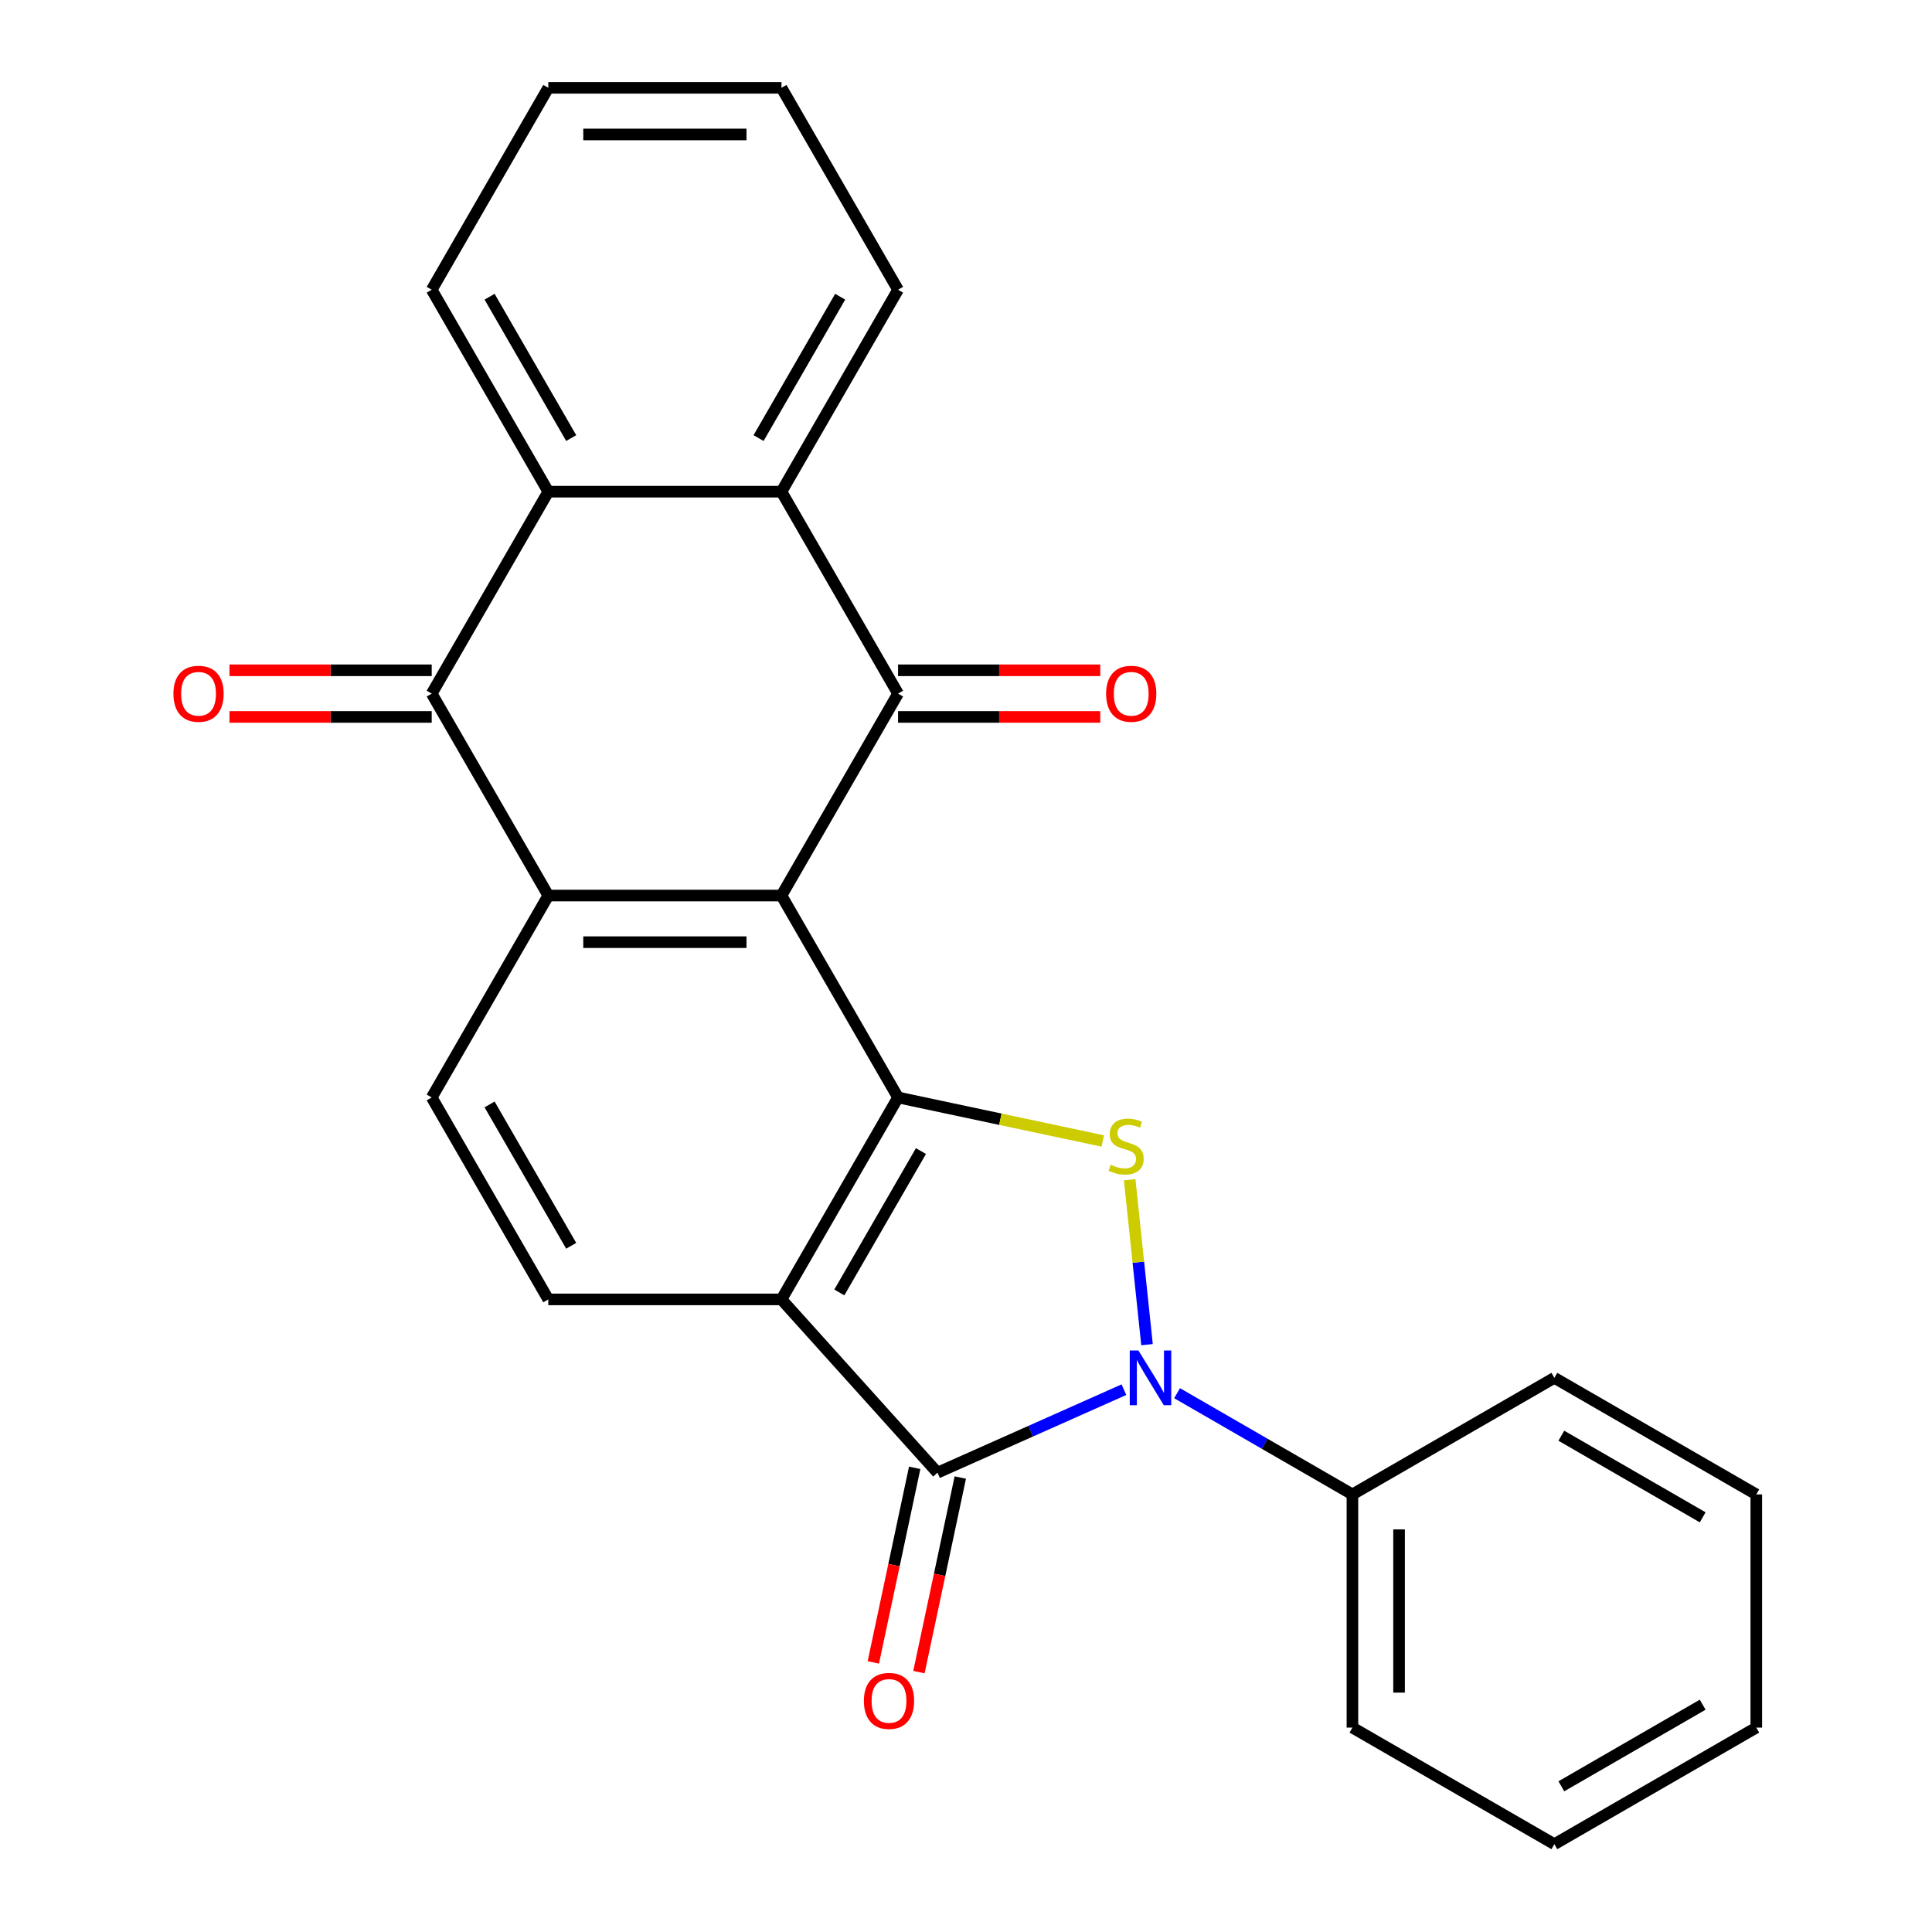 <?xml version='1.0' encoding='iso-8859-1'?>
<svg version='1.1' baseProfile='full'
              xmlns='http://www.w3.org/2000/svg'
                      xmlns:rdkit='http://www.rdkit.org/xml'
                      xmlns:xlink='http://www.w3.org/1999/xlink'
                  xml:space='preserve'
width='1000px' height='1000px' viewBox='0 0 1000 1000'>
<!-- END OF HEADER -->
<rect style='opacity:1.0;fill:#FFFFFF;stroke:none' width='1000' height='1000' x='0' y='0'> </rect>
<path class='bond-1' d='M 404.486,463.531 L 464.83,568.05' style='fill:none;fill-rule:evenodd;stroke:#000000;stroke-width:6px;stroke-linecap:butt;stroke-linejoin:miter;stroke-opacity:1' />
<path class='bond-5' d='M 404.486,463.531 L 464.83,359.012' style='fill:none;fill-rule:evenodd;stroke:#000000;stroke-width:6px;stroke-linecap:butt;stroke-linejoin:miter;stroke-opacity:1' />
<path class='bond-6' d='M 404.486,463.531 L 283.797,463.531' style='fill:none;fill-rule:evenodd;stroke:#000000;stroke-width:6px;stroke-linecap:butt;stroke-linejoin:miter;stroke-opacity:1' />
<path class='bond-6' d='M 386.382,487.668 L 301.901,487.668' style='fill:none;fill-rule:evenodd;stroke:#000000;stroke-width:6px;stroke-linecap:butt;stroke-linejoin:miter;stroke-opacity:1' />
<path class='bond-0' d='M 593.691,695.992 L 589.203,653.3' style='fill:none;fill-rule:evenodd;stroke:#0000FF;stroke-width:6px;stroke-linecap:butt;stroke-linejoin:miter;stroke-opacity:1' />
<path class='bond-0' d='M 589.203,653.3 L 584.716,610.608' style='fill:none;fill-rule:evenodd;stroke:#CCCC00;stroke-width:6px;stroke-linecap:butt;stroke-linejoin:miter;stroke-opacity:1' />
<path class='bond-12' d='M 609.253,721.112 L 654.634,747.313' style='fill:none;fill-rule:evenodd;stroke:#0000FF;stroke-width:6px;stroke-linecap:butt;stroke-linejoin:miter;stroke-opacity:1' />
<path class='bond-12' d='M 654.634,747.313 L 700.015,773.513' style='fill:none;fill-rule:evenodd;stroke:#000000;stroke-width:6px;stroke-linecap:butt;stroke-linejoin:miter;stroke-opacity:1' />
<path class='bond-27' d='M 581.739,719.294 L 533.49,740.776' style='fill:none;fill-rule:evenodd;stroke:#0000FF;stroke-width:6px;stroke-linecap:butt;stroke-linejoin:miter;stroke-opacity:1' />
<path class='bond-27' d='M 533.49,740.776 L 485.242,762.257' style='fill:none;fill-rule:evenodd;stroke:#000000;stroke-width:6px;stroke-linecap:butt;stroke-linejoin:miter;stroke-opacity:1' />
<path class='bond-2' d='M 464.83,568.05 L 404.486,672.569' style='fill:none;fill-rule:evenodd;stroke:#000000;stroke-width:6px;stroke-linecap:butt;stroke-linejoin:miter;stroke-opacity:1' />
<path class='bond-2' d='M 476.682,595.796 L 434.441,668.96' style='fill:none;fill-rule:evenodd;stroke:#000000;stroke-width:6px;stroke-linecap:butt;stroke-linejoin:miter;stroke-opacity:1' />
<path class='bond-4' d='M 464.83,568.05 L 517.807,579.31' style='fill:none;fill-rule:evenodd;stroke:#000000;stroke-width:6px;stroke-linecap:butt;stroke-linejoin:miter;stroke-opacity:1' />
<path class='bond-4' d='M 517.807,579.31 L 570.783,590.571' style='fill:none;fill-rule:evenodd;stroke:#CCCC00;stroke-width:6px;stroke-linecap:butt;stroke-linejoin:miter;stroke-opacity:1' />
<path class='bond-3' d='M 404.486,672.569 L 485.242,762.257' style='fill:none;fill-rule:evenodd;stroke:#000000;stroke-width:6px;stroke-linecap:butt;stroke-linejoin:miter;stroke-opacity:1' />
<path class='bond-25' d='M 404.486,672.569 L 283.797,672.569' style='fill:none;fill-rule:evenodd;stroke:#000000;stroke-width:6px;stroke-linecap:butt;stroke-linejoin:miter;stroke-opacity:1' />
<path class='bond-13' d='M 473.437,759.748 L 462.733,810.105' style='fill:none;fill-rule:evenodd;stroke:#000000;stroke-width:6px;stroke-linecap:butt;stroke-linejoin:miter;stroke-opacity:1' />
<path class='bond-13' d='M 462.733,810.105 L 452.029,860.462' style='fill:none;fill-rule:evenodd;stroke:#FF0000;stroke-width:6px;stroke-linecap:butt;stroke-linejoin:miter;stroke-opacity:1' />
<path class='bond-13' d='M 497.047,764.767 L 486.343,815.123' style='fill:none;fill-rule:evenodd;stroke:#000000;stroke-width:6px;stroke-linecap:butt;stroke-linejoin:miter;stroke-opacity:1' />
<path class='bond-13' d='M 486.343,815.123 L 475.64,865.48' style='fill:none;fill-rule:evenodd;stroke:#FF0000;stroke-width:6px;stroke-linecap:butt;stroke-linejoin:miter;stroke-opacity:1' />
<path class='bond-8' d='M 464.83,359.012 L 404.486,254.493' style='fill:none;fill-rule:evenodd;stroke:#000000;stroke-width:6px;stroke-linecap:butt;stroke-linejoin:miter;stroke-opacity:1' />
<path class='bond-14' d='M 464.83,371.08 L 517.165,371.08' style='fill:none;fill-rule:evenodd;stroke:#000000;stroke-width:6px;stroke-linecap:butt;stroke-linejoin:miter;stroke-opacity:1' />
<path class='bond-14' d='M 517.165,371.08 L 569.501,371.08' style='fill:none;fill-rule:evenodd;stroke:#FF0000;stroke-width:6px;stroke-linecap:butt;stroke-linejoin:miter;stroke-opacity:1' />
<path class='bond-14' d='M 464.83,346.943 L 517.165,346.943' style='fill:none;fill-rule:evenodd;stroke:#000000;stroke-width:6px;stroke-linecap:butt;stroke-linejoin:miter;stroke-opacity:1' />
<path class='bond-14' d='M 517.165,346.943 L 569.501,346.943' style='fill:none;fill-rule:evenodd;stroke:#FF0000;stroke-width:6px;stroke-linecap:butt;stroke-linejoin:miter;stroke-opacity:1' />
<path class='bond-7' d='M 283.797,463.531 L 223.453,359.012' style='fill:none;fill-rule:evenodd;stroke:#000000;stroke-width:6px;stroke-linecap:butt;stroke-linejoin:miter;stroke-opacity:1' />
<path class='bond-11' d='M 283.797,463.531 L 223.453,568.05' style='fill:none;fill-rule:evenodd;stroke:#000000;stroke-width:6px;stroke-linecap:butt;stroke-linejoin:miter;stroke-opacity:1' />
<path class='bond-9' d='M 223.453,359.012 L 283.797,254.493' style='fill:none;fill-rule:evenodd;stroke:#000000;stroke-width:6px;stroke-linecap:butt;stroke-linejoin:miter;stroke-opacity:1' />
<path class='bond-15' d='M 223.453,346.943 L 171.118,346.943' style='fill:none;fill-rule:evenodd;stroke:#000000;stroke-width:6px;stroke-linecap:butt;stroke-linejoin:miter;stroke-opacity:1' />
<path class='bond-15' d='M 171.118,346.943 L 118.782,346.943' style='fill:none;fill-rule:evenodd;stroke:#FF0000;stroke-width:6px;stroke-linecap:butt;stroke-linejoin:miter;stroke-opacity:1' />
<path class='bond-15' d='M 223.453,371.08 L 171.118,371.08' style='fill:none;fill-rule:evenodd;stroke:#000000;stroke-width:6px;stroke-linecap:butt;stroke-linejoin:miter;stroke-opacity:1' />
<path class='bond-15' d='M 171.118,371.08 L 118.782,371.08' style='fill:none;fill-rule:evenodd;stroke:#FF0000;stroke-width:6px;stroke-linecap:butt;stroke-linejoin:miter;stroke-opacity:1' />
<path class='bond-16' d='M 404.486,254.493 L 464.83,149.974' style='fill:none;fill-rule:evenodd;stroke:#000000;stroke-width:6px;stroke-linecap:butt;stroke-linejoin:miter;stroke-opacity:1' />
<path class='bond-16' d='M 392.633,226.746 L 434.874,153.583' style='fill:none;fill-rule:evenodd;stroke:#000000;stroke-width:6px;stroke-linecap:butt;stroke-linejoin:miter;stroke-opacity:1' />
<path class='bond-26' d='M 404.486,254.493 L 283.797,254.493' style='fill:none;fill-rule:evenodd;stroke:#000000;stroke-width:6px;stroke-linecap:butt;stroke-linejoin:miter;stroke-opacity:1' />
<path class='bond-17' d='M 283.797,254.493 L 223.453,149.974' style='fill:none;fill-rule:evenodd;stroke:#000000;stroke-width:6px;stroke-linecap:butt;stroke-linejoin:miter;stroke-opacity:1' />
<path class='bond-17' d='M 295.65,226.746 L 253.409,153.583' style='fill:none;fill-rule:evenodd;stroke:#000000;stroke-width:6px;stroke-linecap:butt;stroke-linejoin:miter;stroke-opacity:1' />
<path class='bond-10' d='M 283.797,672.569 L 223.453,568.05' style='fill:none;fill-rule:evenodd;stroke:#000000;stroke-width:6px;stroke-linecap:butt;stroke-linejoin:miter;stroke-opacity:1' />
<path class='bond-10' d='M 295.65,644.822 L 253.409,571.659' style='fill:none;fill-rule:evenodd;stroke:#000000;stroke-width:6px;stroke-linecap:butt;stroke-linejoin:miter;stroke-opacity:1' />
<path class='bond-18' d='M 700.015,773.513 L 700.015,894.201' style='fill:none;fill-rule:evenodd;stroke:#000000;stroke-width:6px;stroke-linecap:butt;stroke-linejoin:miter;stroke-opacity:1' />
<path class='bond-18' d='M 724.153,791.616 L 724.153,876.098' style='fill:none;fill-rule:evenodd;stroke:#000000;stroke-width:6px;stroke-linecap:butt;stroke-linejoin:miter;stroke-opacity:1' />
<path class='bond-19' d='M 700.015,773.513 L 804.534,713.169' style='fill:none;fill-rule:evenodd;stroke:#000000;stroke-width:6px;stroke-linecap:butt;stroke-linejoin:miter;stroke-opacity:1' />
<path class='bond-21' d='M 464.83,149.974 L 404.486,45.455' style='fill:none;fill-rule:evenodd;stroke:#000000;stroke-width:6px;stroke-linecap:butt;stroke-linejoin:miter;stroke-opacity:1' />
<path class='bond-20' d='M 223.453,149.974 L 283.797,45.455' style='fill:none;fill-rule:evenodd;stroke:#000000;stroke-width:6px;stroke-linecap:butt;stroke-linejoin:miter;stroke-opacity:1' />
<path class='bond-22' d='M 700.015,894.201 L 804.534,954.545' style='fill:none;fill-rule:evenodd;stroke:#000000;stroke-width:6px;stroke-linecap:butt;stroke-linejoin:miter;stroke-opacity:1' />
<path class='bond-23' d='M 804.534,713.169 L 909.053,773.513' style='fill:none;fill-rule:evenodd;stroke:#000000;stroke-width:6px;stroke-linecap:butt;stroke-linejoin:miter;stroke-opacity:1' />
<path class='bond-23' d='M 808.143,743.125 L 881.306,785.365' style='fill:none;fill-rule:evenodd;stroke:#000000;stroke-width:6px;stroke-linecap:butt;stroke-linejoin:miter;stroke-opacity:1' />
<path class='bond-28' d='M 283.797,45.455 L 404.486,45.455' style='fill:none;fill-rule:evenodd;stroke:#000000;stroke-width:6px;stroke-linecap:butt;stroke-linejoin:miter;stroke-opacity:1' />
<path class='bond-28' d='M 301.901,69.592 L 386.382,69.592' style='fill:none;fill-rule:evenodd;stroke:#000000;stroke-width:6px;stroke-linecap:butt;stroke-linejoin:miter;stroke-opacity:1' />
<path class='bond-29' d='M 804.534,954.545 L 909.053,894.201' style='fill:none;fill-rule:evenodd;stroke:#000000;stroke-width:6px;stroke-linecap:butt;stroke-linejoin:miter;stroke-opacity:1' />
<path class='bond-29' d='M 808.143,924.59 L 881.306,882.349' style='fill:none;fill-rule:evenodd;stroke:#000000;stroke-width:6px;stroke-linecap:butt;stroke-linejoin:miter;stroke-opacity:1' />
<path class='bond-24' d='M 909.053,773.513 L 909.053,894.201' style='fill:none;fill-rule:evenodd;stroke:#000000;stroke-width:6px;stroke-linecap:butt;stroke-linejoin:miter;stroke-opacity:1' />
<path  class='atom-1' d='M 589.236 699.009
L 598.516 714.009
Q 599.436 715.489, 600.916 718.169
Q 602.396 720.849, 602.476 721.009
L 602.476 699.009
L 606.236 699.009
L 606.236 727.329
L 602.356 727.329
L 592.396 710.929
Q 591.236 709.009, 589.996 706.809
Q 588.796 704.609, 588.436 703.929
L 588.436 727.329
L 584.756 727.329
L 584.756 699.009
L 589.236 699.009
' fill='#0000FF'/>
<path  class='atom-5' d='M 574.881 602.862
Q 575.201 602.982, 576.521 603.542
Q 577.841 604.102, 579.281 604.462
Q 580.761 604.782, 582.201 604.782
Q 584.881 604.782, 586.441 603.502
Q 588.001 602.182, 588.001 599.902
Q 588.001 598.342, 587.201 597.382
Q 586.441 596.422, 585.241 595.902
Q 584.041 595.382, 582.041 594.782
Q 579.521 594.022, 578.001 593.302
Q 576.521 592.582, 575.441 591.062
Q 574.401 589.542, 574.401 586.982
Q 574.401 583.422, 576.801 581.222
Q 579.241 579.022, 584.041 579.022
Q 587.321 579.022, 591.041 580.582
L 590.121 583.662
Q 586.721 582.262, 584.161 582.262
Q 581.401 582.262, 579.881 583.422
Q 578.361 584.542, 578.401 586.502
Q 578.401 588.022, 579.161 588.942
Q 579.961 589.862, 581.081 590.382
Q 582.241 590.902, 584.161 591.502
Q 586.721 592.302, 588.241 593.102
Q 589.761 593.902, 590.841 595.542
Q 591.961 597.142, 591.961 599.902
Q 591.961 603.822, 589.321 605.942
Q 586.721 608.022, 582.361 608.022
Q 579.841 608.022, 577.921 607.462
Q 576.041 606.942, 573.801 606.022
L 574.881 602.862
' fill='#CCCC00'/>
<path  class='atom-14' d='M 447.149 880.388
Q 447.149 873.588, 450.509 869.788
Q 453.869 865.988, 460.149 865.988
Q 466.429 865.988, 469.789 869.788
Q 473.149 873.588, 473.149 880.388
Q 473.149 887.268, 469.749 891.188
Q 466.349 895.068, 460.149 895.068
Q 453.909 895.068, 450.509 891.188
Q 447.149 887.308, 447.149 880.388
M 460.149 891.868
Q 464.469 891.868, 466.789 888.988
Q 469.149 886.068, 469.149 880.388
Q 469.149 874.828, 466.789 872.028
Q 464.469 869.188, 460.149 869.188
Q 455.829 869.188, 453.469 871.988
Q 451.149 874.788, 451.149 880.388
Q 451.149 886.108, 453.469 888.988
Q 455.829 891.868, 460.149 891.868
' fill='#FF0000'/>
<path  class='atom-15' d='M 572.518 359.092
Q 572.518 352.292, 575.878 348.492
Q 579.238 344.692, 585.518 344.692
Q 591.798 344.692, 595.158 348.492
Q 598.518 352.292, 598.518 359.092
Q 598.518 365.972, 595.118 369.892
Q 591.718 373.772, 585.518 373.772
Q 579.278 373.772, 575.878 369.892
Q 572.518 366.012, 572.518 359.092
M 585.518 370.572
Q 589.838 370.572, 592.158 367.692
Q 594.518 364.772, 594.518 359.092
Q 594.518 353.532, 592.158 350.732
Q 589.838 347.892, 585.518 347.892
Q 581.198 347.892, 578.838 350.692
Q 576.518 353.492, 576.518 359.092
Q 576.518 364.812, 578.838 367.692
Q 581.198 370.572, 585.518 370.572
' fill='#FF0000'/>
<path  class='atom-16' d='M 89.765 359.092
Q 89.765 352.292, 93.125 348.492
Q 96.485 344.692, 102.765 344.692
Q 109.045 344.692, 112.405 348.492
Q 115.765 352.292, 115.765 359.092
Q 115.765 365.972, 112.365 369.892
Q 108.965 373.772, 102.765 373.772
Q 96.525 373.772, 93.125 369.892
Q 89.765 366.012, 89.765 359.092
M 102.765 370.572
Q 107.085 370.572, 109.405 367.692
Q 111.765 364.772, 111.765 359.092
Q 111.765 353.532, 109.405 350.732
Q 107.085 347.892, 102.765 347.892
Q 98.445 347.892, 96.085 350.692
Q 93.765 353.492, 93.765 359.092
Q 93.765 364.812, 96.085 367.692
Q 98.445 370.572, 102.765 370.572
' fill='#FF0000'/>
</svg>
